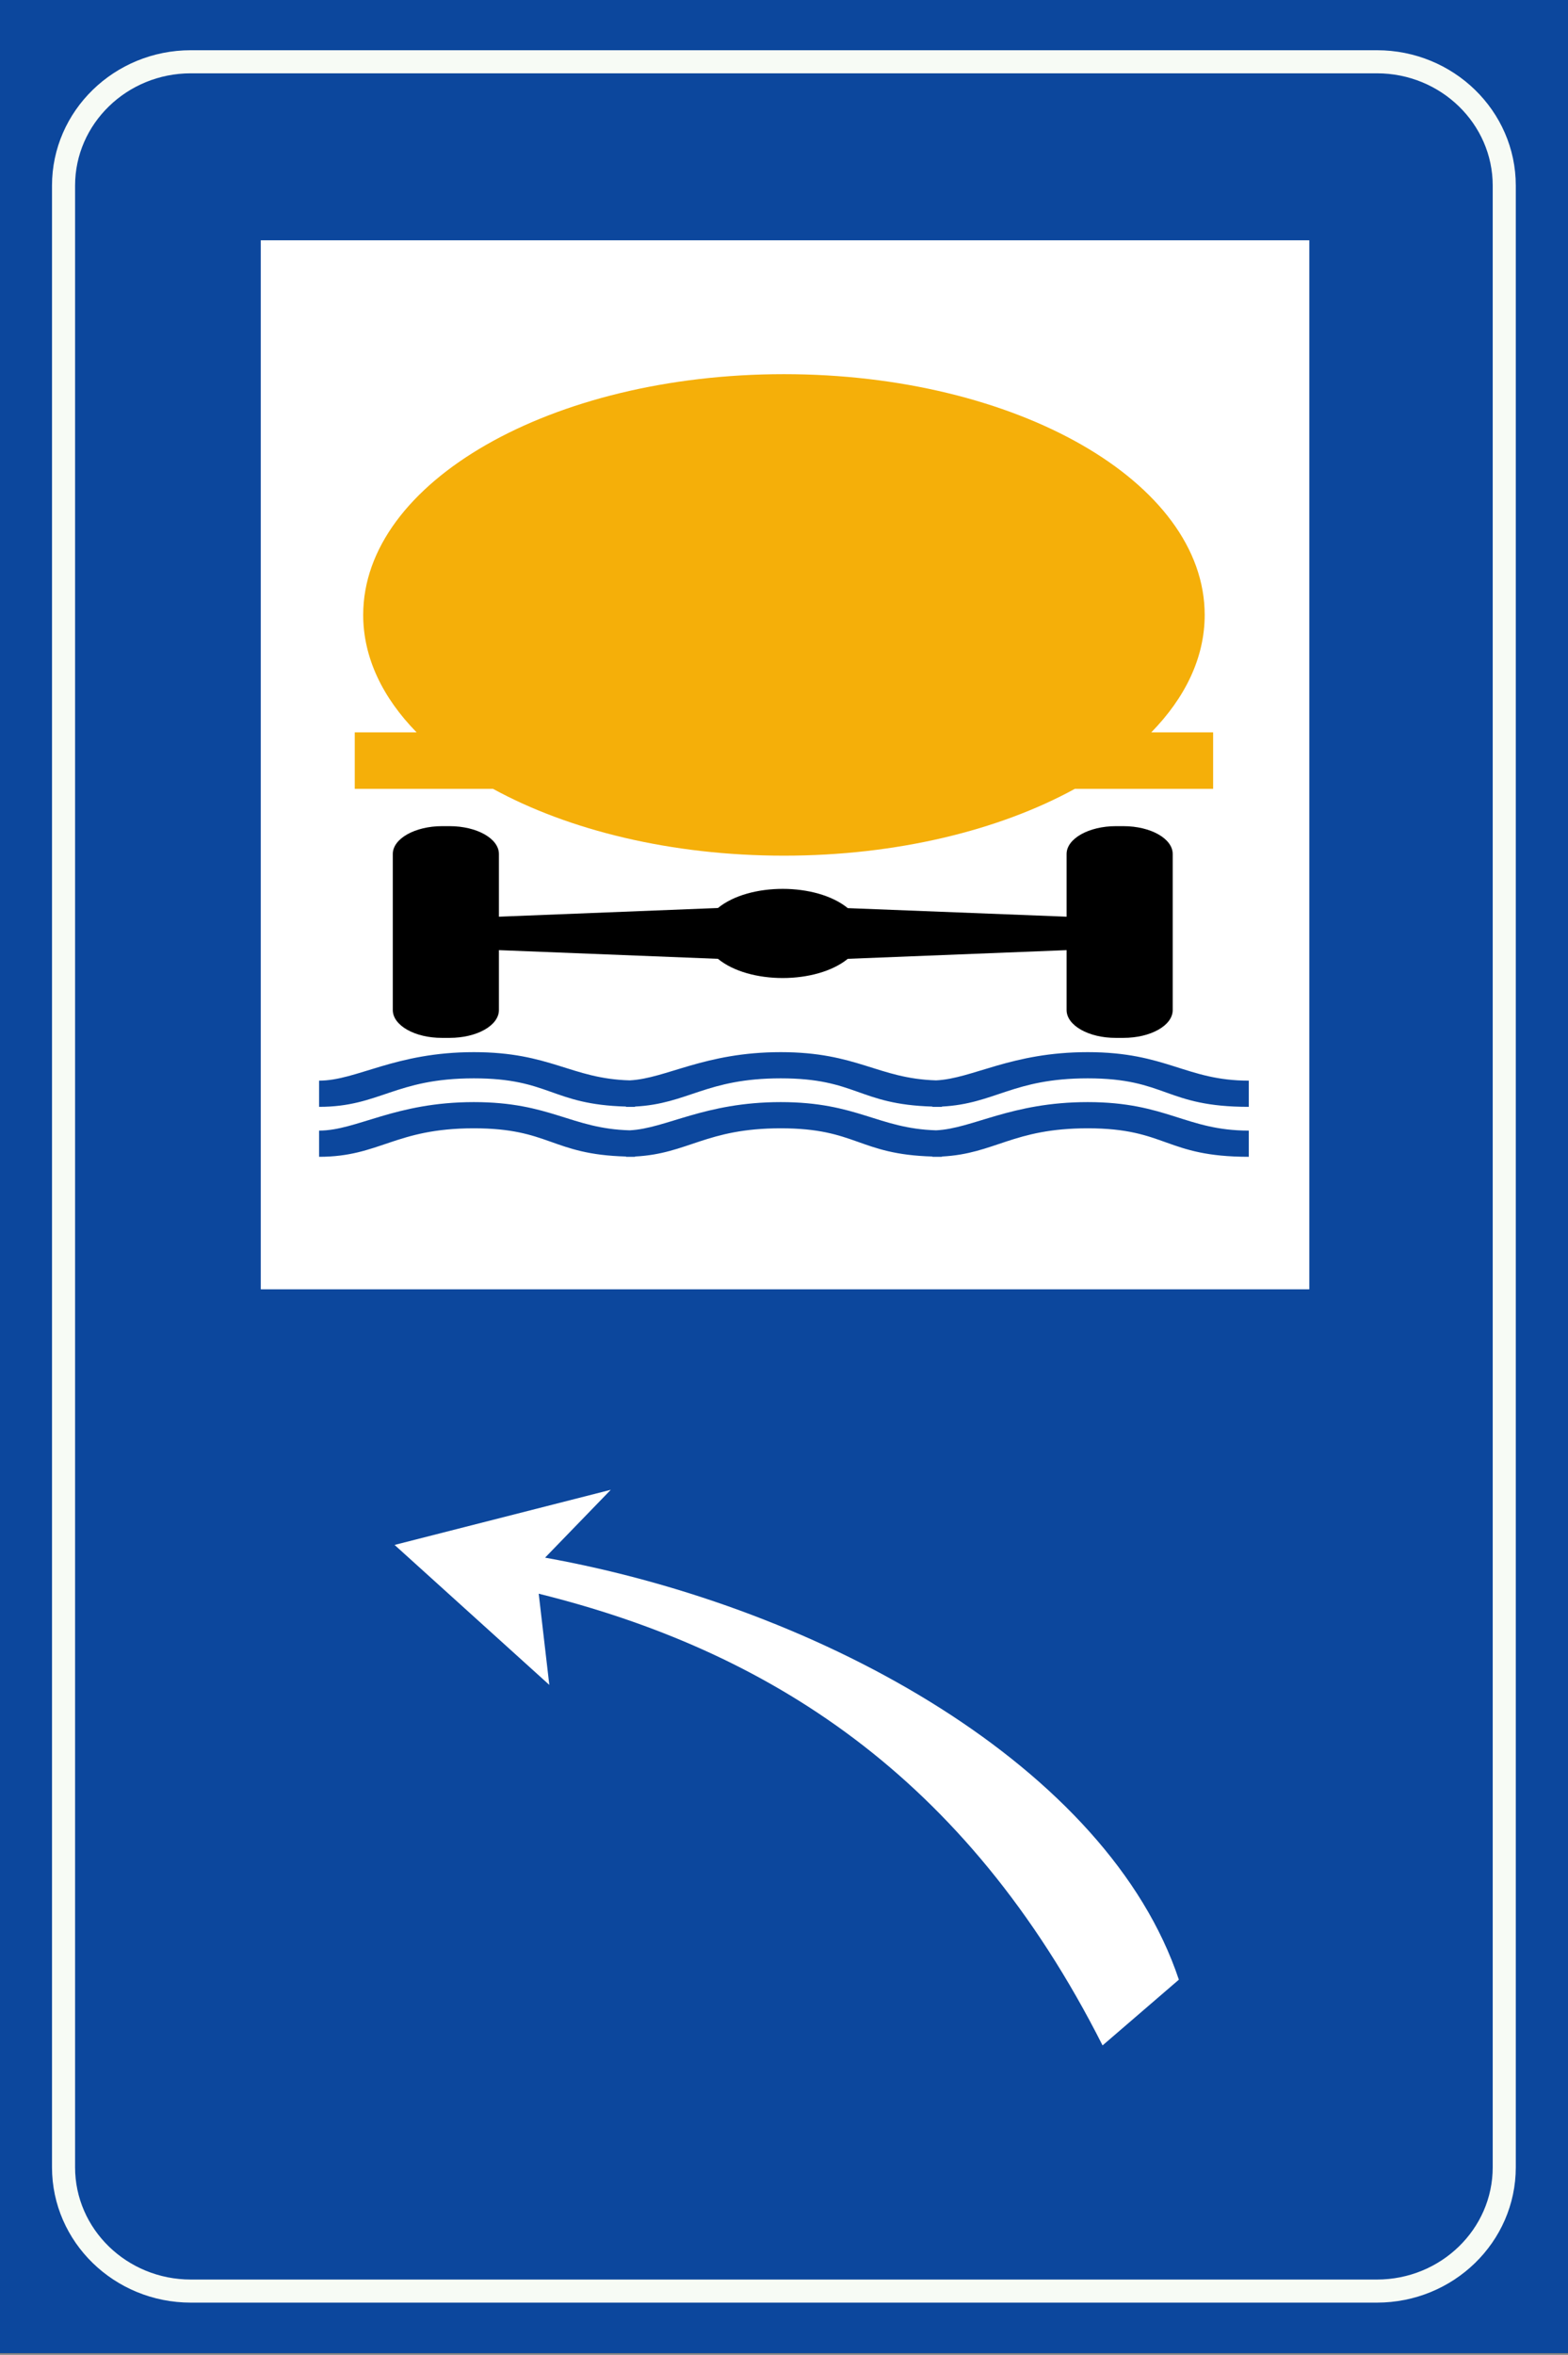<svg width="457" height="686" viewBox="0 0 457 686" fill="none" xmlns="http://www.w3.org/2000/svg">
<rect x="0" y="0" width="457" height="686" fill="#808080" stroke="none"/>
<g clip-path="url(#clip0_1_2)">
<path d="M457 0H0V685.5H457V0Z" fill="#0C479D"/>
<path d="M401.309 667.428C421.774 667.428 438.42 651.268 438.42 631.361V54.064C438.42 34.175 421.774 17.996 401.309 17.996H55.617C35.151 17.996 18.52 34.177 18.52 54.064V631.361C18.52 651.268 35.151 667.428 55.617 667.428H401.309Z" stroke="#F7FBF5" stroke-width="6.726"/>
<path fill-rule="evenodd" clip-rule="evenodd" d="M76 70H381.603V375.598H76" fill="white"/>
<path d="M247.095 279.321C237.93 286.763 218.343 286.8 209.244 279.321L145.41 276.793V294.239C145.41 298.741 139.014 302.349 131.035 302.349H128.859C120.945 302.386 114.483 298.741 114.483 294.239V248.781C114.483 244.316 120.946 240.672 128.859 240.672H128.924H131.035C139.014 240.672 145.41 244.317 145.41 248.781V267.047L209.244 264.517C218.344 257.078 237.93 257.078 247.095 264.554L310.863 267.047V248.781C310.863 244.316 317.327 240.672 325.238 240.672C325.238 240.672 325.238 240.672 325.304 240.672H327.414C335.394 240.672 341.79 244.317 341.79 248.781V294.239C341.79 298.741 335.394 302.349 327.414 302.349H325.238C317.324 302.386 310.863 298.741 310.863 294.239V276.793L247.095 279.321Z" fill="black"/>
<path fill-rule="evenodd" clip-rule="evenodd" d="M353.571 213.35H335.543C345.453 203.228 351.112 191.561 351.112 179.135C351.112 140.4 296.209 109 228.482 109C160.757 109 105.854 140.4 105.854 179.135C105.854 191.561 111.511 203.229 121.422 213.35H103.395V229.801H143.692C165.716 241.861 195.586 249.271 228.483 249.271C261.38 249.271 291.25 241.861 313.274 229.801H353.571V213.35H353.571Z" fill="#F5AF09"/>
<path d="M138.11 306.508C115.063 306.508 103.989 314.811 93 314.811V322.443C110.714 322.443 115.064 314.139 138.11 314.139C160.28 314.139 160.701 321.772 182.452 322.357V322.443C182.837 322.443 183.155 322.449 183.526 322.443C184.048 322.449 184.523 322.443 185.068 322.443V322.357C200.588 321.567 205.739 314.139 227.56 314.139C249.682 314.139 250.147 321.741 271.75 322.357V322.443C272.168 322.443 272.572 322.452 272.979 322.443C273.496 322.449 273.978 322.443 274.518 322.443V322.357C290.02 321.558 295.2 314.139 317.012 314.139C340.061 314.139 339.543 322.443 363.967 322.443V314.811C345.655 314.811 340.061 306.508 317.012 306.508C294.69 306.508 283.49 314.235 272.825 314.728C255.883 314.217 249.854 306.508 227.56 306.508C205.294 306.508 194.17 314.201 183.526 314.728C166.468 314.261 160.467 306.508 138.11 306.508Z" fill="#0C479D"/>
<path d="M138.11 321.061C115.063 321.061 103.989 329.364 93 329.364V336.995C110.714 336.995 115.064 328.692 138.11 328.692C160.28 328.692 160.701 336.328 182.452 336.911V336.995C182.837 336.995 183.155 337.001 183.526 336.995C184.048 337.001 184.523 336.995 185.068 336.995V336.911C200.588 336.12 205.739 328.692 227.56 328.692C249.682 328.692 250.147 336.294 271.75 336.911V336.995C272.168 336.995 272.572 337.006 272.979 336.995C273.496 337.001 273.978 336.995 274.518 336.995V336.911C290.02 336.114 295.2 328.692 317.012 328.692C340.061 328.692 339.543 336.995 363.967 336.995V329.364C345.655 329.364 340.061 321.061 317.012 321.061C294.69 321.061 283.49 328.788 272.825 329.28C255.883 328.768 249.854 321.061 227.56 321.061C205.294 321.061 194.17 328.754 183.526 329.28C166.468 328.815 160.467 321.061 138.11 321.061Z" fill="#0C479D"/>
<path fill-rule="evenodd" clip-rule="evenodd" d="M157.009 464.273L160.099 490.838L115 450.061L178.016 434L158.862 453.769C240.384 468.412 323.016 515.104 343.585 576.713L321.345 595.862C281.389 516.785 223.322 480.722 157.009 464.273Z" fill="white"/>
</g>
<defs>
<clipPath id="clip0_1_2">
<rect width="457" height="686" fill="white"/>
</clipPath>
</defs>
</svg>
